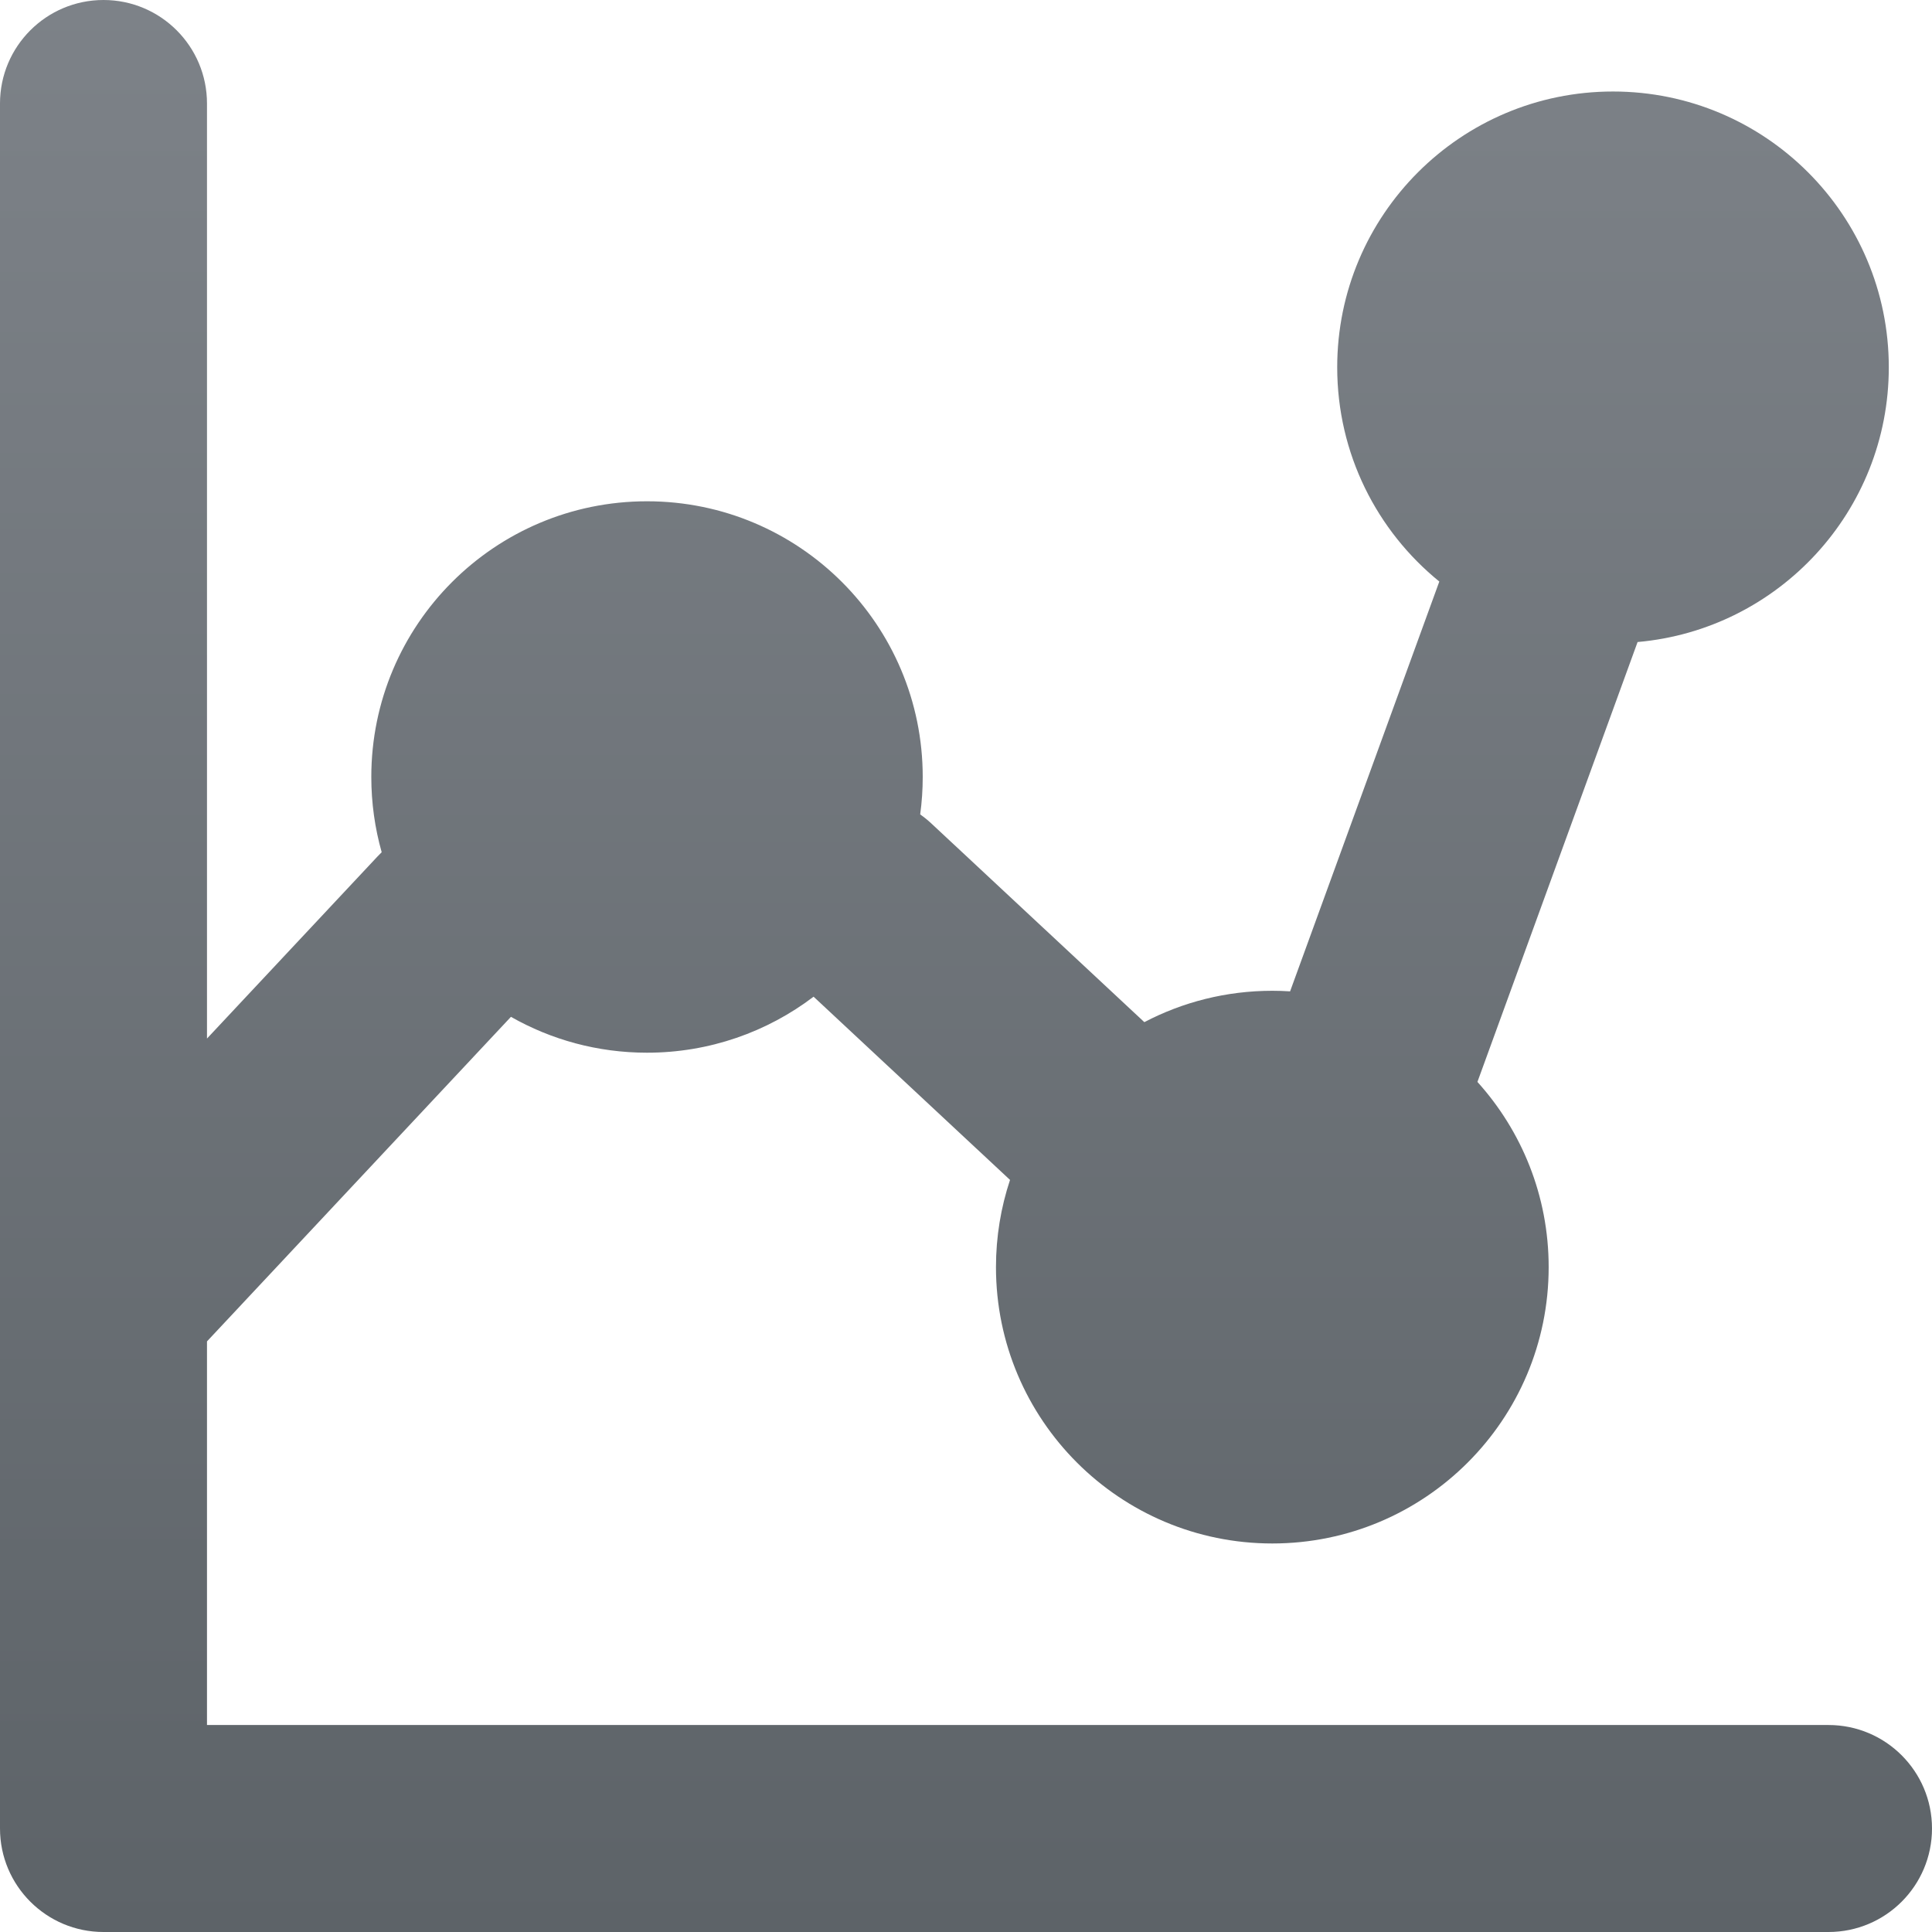 <svg width="80" height="80" viewBox="0 0 80 80" fill="none" xmlns="http://www.w3.org/2000/svg">
<g clip-path="url(#clip0_18590_6885)">
<path fill-rule="evenodd" clip-rule="evenodd" d="M8.571 4.286C8.571 1.919 6.653 0 4.286 0C1.919 0 0 1.919 0 4.286V53.85V75.714C0 78.081 1.919 80 4.286 80H75.714C78.081 80 80 78.081 80 75.714C80 73.347 78.081 71.429 75.714 71.429H8.571V55.544L21.157 42.105C22.819 43.05 24.742 43.59 26.791 43.59C29.383 43.59 31.773 42.726 33.689 41.271L41.823 48.858C41.446 49.993 41.241 51.207 41.241 52.469C41.241 58.789 46.364 63.912 52.684 63.912C59.004 63.912 64.127 58.789 64.127 52.469C64.127 49.519 63.01 46.829 61.177 44.8L61.188 44.77L67.809 26.585C73.639 26.07 78.211 21.174 78.211 15.209C78.211 8.902 73.098 3.789 66.791 3.789C60.484 3.789 55.371 8.902 55.371 15.209C55.371 18.79 57.019 21.986 59.599 24.08L53.42 41.05C53.177 41.034 52.931 41.026 52.684 41.026C50.772 41.026 48.969 41.495 47.385 42.325L38.565 34.098C38.418 33.961 38.263 33.836 38.103 33.723C38.172 33.217 38.208 32.699 38.208 32.173C38.208 25.869 33.096 20.757 26.791 20.757C20.486 20.757 15.375 25.869 15.375 32.173C15.375 33.254 15.525 34.299 15.805 35.289C15.748 35.343 15.693 35.399 15.639 35.457L8.571 43.004V4.286Z" fill="url(#paint0_linear_18590_6885)"/>
</g>
<defs>
<linearGradient id="paint0_linear_18590_6885" x1="40" y1="0" x2="40" y2="80" gradientUnits="userSpaceOnUse">
<stop stop-color="#7D8288"/>
<stop offset="1" stop-color="#5D6368"/>
</linearGradient>
<clipPath id="clip0_18590_6885">
<rect width="80" height="80" fill="white"/>
</clipPath>
</defs>
</svg>
